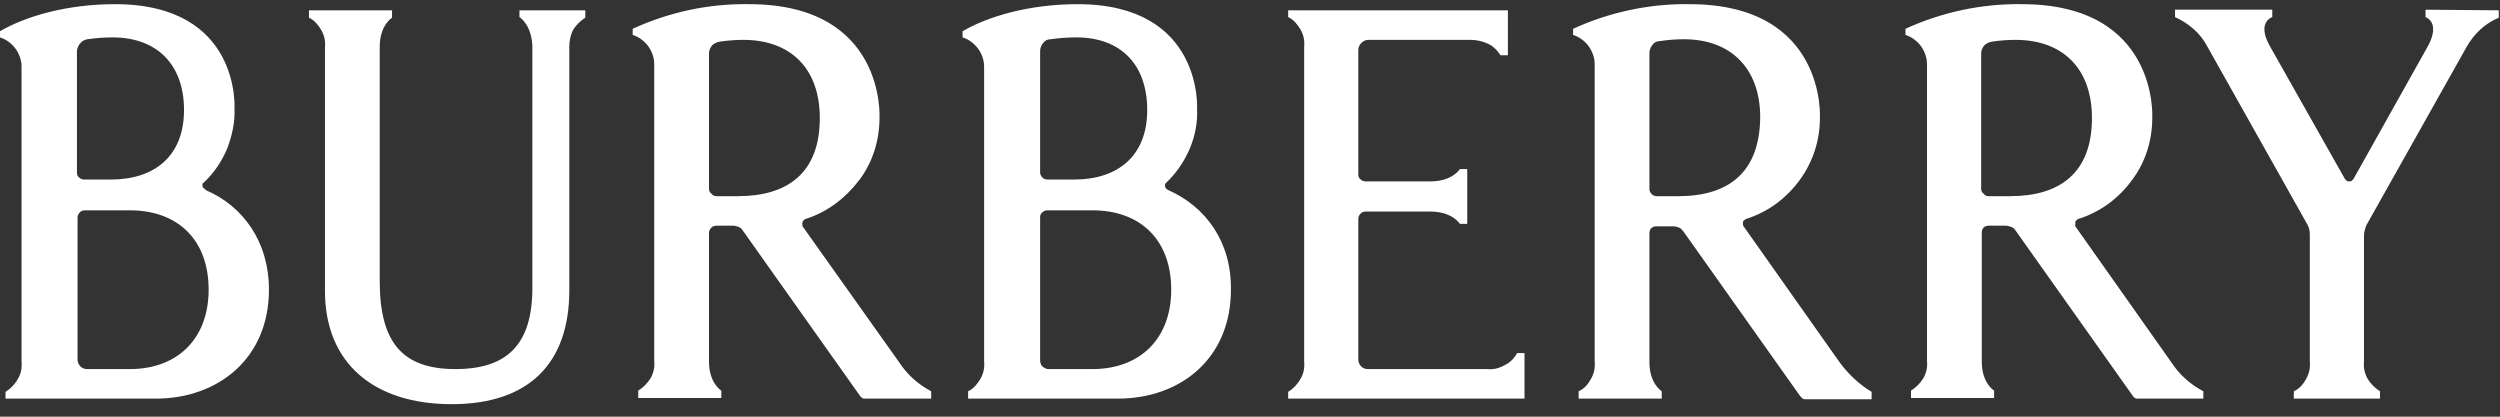 <svg width="150" height="25" viewBox="0 0 150 25" fill="none" xmlns="http://www.w3.org/2000/svg">
<rect x="0" y="0" width="150" height="25" fill="#333333" stroke="none"/>
<g clip-path="url(#clip0_27_727)">
<path fill-rule="evenodd" clip-rule="evenodd" d="M110.377 21.739L104.616 13.579C104.579 13.542 104.579 13.505 104.579 13.469C104.579 13.432 104.579 13.395 104.579 13.321C104.579 13.284 104.616 13.247 104.653 13.21C104.69 13.173 104.727 13.173 104.764 13.136C106.056 12.73 107.164 11.918 107.976 10.81C108.789 9.702 109.195 8.41 109.195 7.081C109.195 7.081 109.601 0.25 101.366 0.25C98.966 0.213 96.566 0.73 94.387 1.727V2.096C94.756 2.207 95.089 2.465 95.31 2.761C95.532 3.056 95.68 3.462 95.68 3.832V21.702C95.716 22.072 95.642 22.404 95.458 22.736C95.273 23.069 95.052 23.327 94.719 23.475V23.918H99.705V23.475C99.705 23.475 98.966 23.032 98.966 21.739V13.985C98.966 13.875 99.003 13.764 99.077 13.69C99.151 13.616 99.261 13.579 99.372 13.579H100.406C100.517 13.579 100.628 13.616 100.739 13.653C100.849 13.69 100.923 13.801 100.997 13.875L108.013 23.77C108.05 23.807 108.124 23.881 108.161 23.918C108.235 23.955 108.272 23.955 108.346 23.955H112.297V23.512C111.558 23.069 110.894 22.441 110.377 21.739ZM100.702 11.77H99.409C99.298 11.77 99.188 11.733 99.114 11.659C99.04 11.585 98.966 11.475 98.966 11.364V3.167C98.966 2.982 99.04 2.835 99.151 2.687C99.261 2.539 99.409 2.465 99.594 2.465C100.074 2.392 100.554 2.355 101.034 2.355C103.84 2.355 105.613 4.09 105.613 7.044C105.576 10.404 103.656 11.77 100.702 11.77ZM48.154 13.579L53.951 21.739C54.431 22.478 55.096 23.069 55.871 23.475V23.918H51.92C51.846 23.918 51.773 23.918 51.736 23.881C51.699 23.844 51.625 23.807 51.588 23.733L44.572 13.838C44.498 13.727 44.424 13.653 44.313 13.616C44.202 13.579 44.092 13.542 43.981 13.542H42.984C42.873 13.542 42.762 13.579 42.688 13.653C42.614 13.727 42.541 13.838 42.541 13.948V21.702C42.541 22.995 43.279 23.438 43.279 23.438V23.881H38.294V23.438C38.589 23.253 38.848 22.995 39.032 22.699C39.217 22.367 39.291 22.035 39.254 21.665V3.832C39.254 3.462 39.106 3.056 38.885 2.761C38.663 2.465 38.331 2.207 37.962 2.096V1.727C40.14 0.73 42.504 0.213 44.941 0.25C53.176 0.25 52.77 7.081 52.77 7.081C52.77 8.41 52.363 9.739 51.551 10.81C50.739 11.881 49.631 12.73 48.338 13.136C48.301 13.136 48.264 13.173 48.227 13.21C48.191 13.247 48.154 13.284 48.154 13.321C48.154 13.358 48.117 13.395 48.154 13.469C48.117 13.505 48.154 13.542 48.154 13.579ZM42.984 11.77H44.276C47.23 11.77 49.188 10.404 49.188 7.081C49.188 4.09 47.415 2.392 44.609 2.392C44.129 2.392 43.648 2.428 43.168 2.502C42.984 2.539 42.836 2.613 42.725 2.724C42.614 2.872 42.541 3.019 42.541 3.204V11.327C42.541 11.438 42.578 11.549 42.688 11.622C42.762 11.733 42.873 11.77 42.984 11.77ZM12.223 11.29C12.26 11.327 12.297 11.364 12.334 11.364V11.401C14.586 12.361 16.137 14.502 16.137 17.382C16.137 21.518 13.072 23.918 9.343 23.918H0.332V23.512C0.628 23.327 0.886 23.069 1.071 22.736C1.256 22.441 1.329 22.072 1.292 21.702V3.979C1.292 3.61 1.145 3.204 0.923 2.908C0.702 2.613 0.369 2.355 0 2.244V1.875C1.514 0.988 3.988 0.25 6.905 0.25C14.476 0.25 14.069 6.527 14.069 6.527C14.106 7.339 13.922 8.152 13.626 8.927C13.294 9.702 12.851 10.367 12.223 10.958C12.186 10.958 12.186 10.995 12.149 11.032C12.149 11.069 12.149 11.105 12.149 11.179C12.149 11.216 12.186 11.253 12.223 11.29ZM4.801 2.613C4.69 2.761 4.616 2.908 4.616 3.093V10.367C4.616 10.478 4.653 10.588 4.764 10.662C4.838 10.736 4.948 10.773 5.059 10.773H6.647C9.269 10.773 11.041 9.37 11.041 6.601C11.041 3.832 9.38 2.244 6.758 2.244C6.241 2.244 5.761 2.281 5.244 2.355C5.059 2.392 4.911 2.465 4.801 2.613ZM5.207 22.145H7.792C10.635 22.145 12.518 20.336 12.518 17.382C12.518 14.355 10.635 12.619 7.792 12.619H5.096C4.985 12.619 4.874 12.656 4.801 12.73C4.727 12.804 4.653 12.915 4.653 13.025V21.592C4.653 21.739 4.727 21.887 4.838 21.998C4.911 22.072 5.059 22.145 5.207 22.145ZM70.089 11.401C70.052 11.364 70.015 11.364 69.978 11.327C69.941 11.29 69.941 11.253 69.904 11.216C69.904 11.179 69.904 11.142 69.904 11.069C69.904 11.032 69.941 10.995 69.978 10.958C70.569 10.404 71.049 9.702 71.381 8.927C71.713 8.152 71.861 7.339 71.824 6.527C71.824 6.527 72.194 0.25 64.66 0.25C61.743 0.25 59.269 0.988 57.755 1.875V2.244C58.124 2.355 58.456 2.613 58.678 2.908C58.9 3.204 59.047 3.61 59.047 3.979V21.702C59.084 22.072 59.01 22.404 58.826 22.736C58.641 23.032 58.419 23.327 58.087 23.475V23.918H67.061C70.827 23.918 73.855 21.518 73.855 17.382C73.892 14.502 72.341 12.398 70.089 11.401ZM62.408 3.056C62.408 2.872 62.481 2.724 62.592 2.576C62.703 2.428 62.851 2.355 63.035 2.355C63.552 2.281 64.069 2.244 64.586 2.244C67.208 2.244 68.833 3.832 68.833 6.601C68.833 9.37 67.061 10.773 64.439 10.773H62.851C62.74 10.773 62.629 10.736 62.555 10.662C62.481 10.588 62.408 10.478 62.408 10.367V3.056ZM65.546 22.145H62.962C62.888 22.145 62.814 22.145 62.74 22.108C62.666 22.072 62.592 22.035 62.555 21.998C62.519 21.961 62.445 21.887 62.445 21.813C62.408 21.739 62.408 21.665 62.408 21.592V13.025C62.408 12.915 62.445 12.804 62.555 12.73C62.629 12.656 62.74 12.619 62.851 12.619H65.546C68.39 12.619 70.273 14.355 70.273 17.382C70.273 20.336 68.39 22.145 65.546 22.145ZM31.167 1.025V0.619H35.118V1.062C34.823 1.247 34.564 1.505 34.38 1.801C34.232 2.096 34.158 2.465 34.158 2.798V17.419C34.158 21.776 31.758 24.25 27.105 24.25C22.452 24.25 19.498 21.813 19.498 17.456V2.835C19.535 2.465 19.461 2.133 19.276 1.801C19.092 1.505 18.87 1.21 18.538 1.062V0.619H23.523V1.062C23.523 1.062 22.784 1.505 22.784 2.798V16.865C22.784 20.558 24.151 22.145 27.326 22.145C30.465 22.145 31.942 20.632 31.942 17.272V2.798C31.905 1.468 31.167 1.025 31.167 1.025ZM124.52 13.579L130.281 21.739C130.761 22.478 131.425 23.069 132.201 23.475V23.918H128.287C128.213 23.918 128.139 23.918 128.102 23.881C128.028 23.844 127.991 23.807 127.954 23.733L120.938 13.838C120.864 13.727 120.79 13.653 120.679 13.616C120.569 13.579 120.458 13.542 120.347 13.542H119.313C119.202 13.542 119.092 13.579 119.018 13.653C118.944 13.727 118.907 13.838 118.907 13.948V21.702C118.907 22.995 119.646 23.438 119.646 23.438V23.881H114.66V23.438C114.956 23.253 115.214 22.995 115.399 22.699C115.583 22.367 115.657 22.035 115.62 21.665V3.832C115.62 3.462 115.473 3.056 115.251 2.761C115.03 2.465 114.697 2.207 114.328 2.096V1.727C116.507 0.73 118.907 0.213 121.307 0.25C129.542 0.25 129.136 7.081 129.136 7.081C129.136 8.41 128.73 9.739 127.917 10.81C127.105 11.918 125.997 12.73 124.705 13.136C124.668 13.136 124.631 13.173 124.594 13.21C124.557 13.247 124.52 13.284 124.52 13.321C124.52 13.358 124.52 13.395 124.52 13.469C124.52 13.542 124.483 13.542 124.52 13.579ZM119.313 11.77H120.606C123.56 11.77 125.517 10.404 125.517 7.081C125.517 4.09 123.744 2.392 120.938 2.392C120.458 2.392 119.978 2.428 119.498 2.502C119.313 2.539 119.165 2.613 119.055 2.724C118.944 2.872 118.87 3.019 118.87 3.204V11.327C118.87 11.438 118.907 11.549 119.018 11.622C119.092 11.733 119.202 11.77 119.313 11.77ZM145.532 0.582V1.025C145.532 1.025 146.455 1.321 145.679 2.761L141.211 10.736C141.174 10.773 141.137 10.81 141.1 10.847C141.064 10.884 140.99 10.884 140.953 10.884C140.916 10.884 140.842 10.884 140.805 10.847C140.768 10.81 140.731 10.773 140.694 10.736L136.189 2.761C135.377 1.321 136.337 1.025 136.337 1.025V0.582H130.502V1.025C131.315 1.395 132.016 1.985 132.422 2.761L138.442 13.469C138.552 13.653 138.589 13.875 138.589 14.096V21.702C138.626 22.072 138.552 22.404 138.368 22.736C138.183 23.069 137.962 23.327 137.629 23.475V23.918H142.799V23.475C142.504 23.29 142.245 23.032 142.061 22.736C141.876 22.404 141.802 22.072 141.839 21.702V14.133C141.839 13.912 141.913 13.69 141.987 13.505L148.006 2.798C148.449 2.022 149.114 1.395 149.926 1.062V0.619L145.532 0.582ZM82.09 22.145H89.217C89.586 22.182 89.919 22.108 90.251 21.924C90.584 21.776 90.842 21.518 91.027 21.185H91.47V23.918H77.29V23.512C77.585 23.327 77.843 23.069 78.028 22.736C78.213 22.441 78.287 22.072 78.25 21.702V2.798C78.287 2.428 78.213 2.096 78.028 1.764C77.843 1.468 77.622 1.173 77.29 1.025V0.619H90.473V3.315H90.029C89.845 3.019 89.586 2.761 89.254 2.613C88.922 2.465 88.589 2.392 88.22 2.392H82.09C81.942 2.392 81.795 2.465 81.684 2.576C81.573 2.687 81.499 2.835 81.499 2.982V10.478C81.499 10.588 81.536 10.699 81.647 10.773C81.721 10.847 81.832 10.884 81.942 10.884H85.82C87.149 10.884 87.592 10.145 87.592 10.145H88.035V13.432H87.592C87.592 13.432 87.149 12.693 85.82 12.693H81.942C81.832 12.693 81.721 12.73 81.647 12.804C81.573 12.878 81.499 12.989 81.499 13.099V21.592C81.499 21.739 81.573 21.887 81.684 21.998C81.795 22.108 81.942 22.145 82.09 22.145Z" fill="white"/>
</g>
<defs>
<clipPath id="clip0_27_727">
<rect width="150" height="24" fill="white" transform="translate(0 0.25)"/>
</clipPath>
</defs>
</svg>
